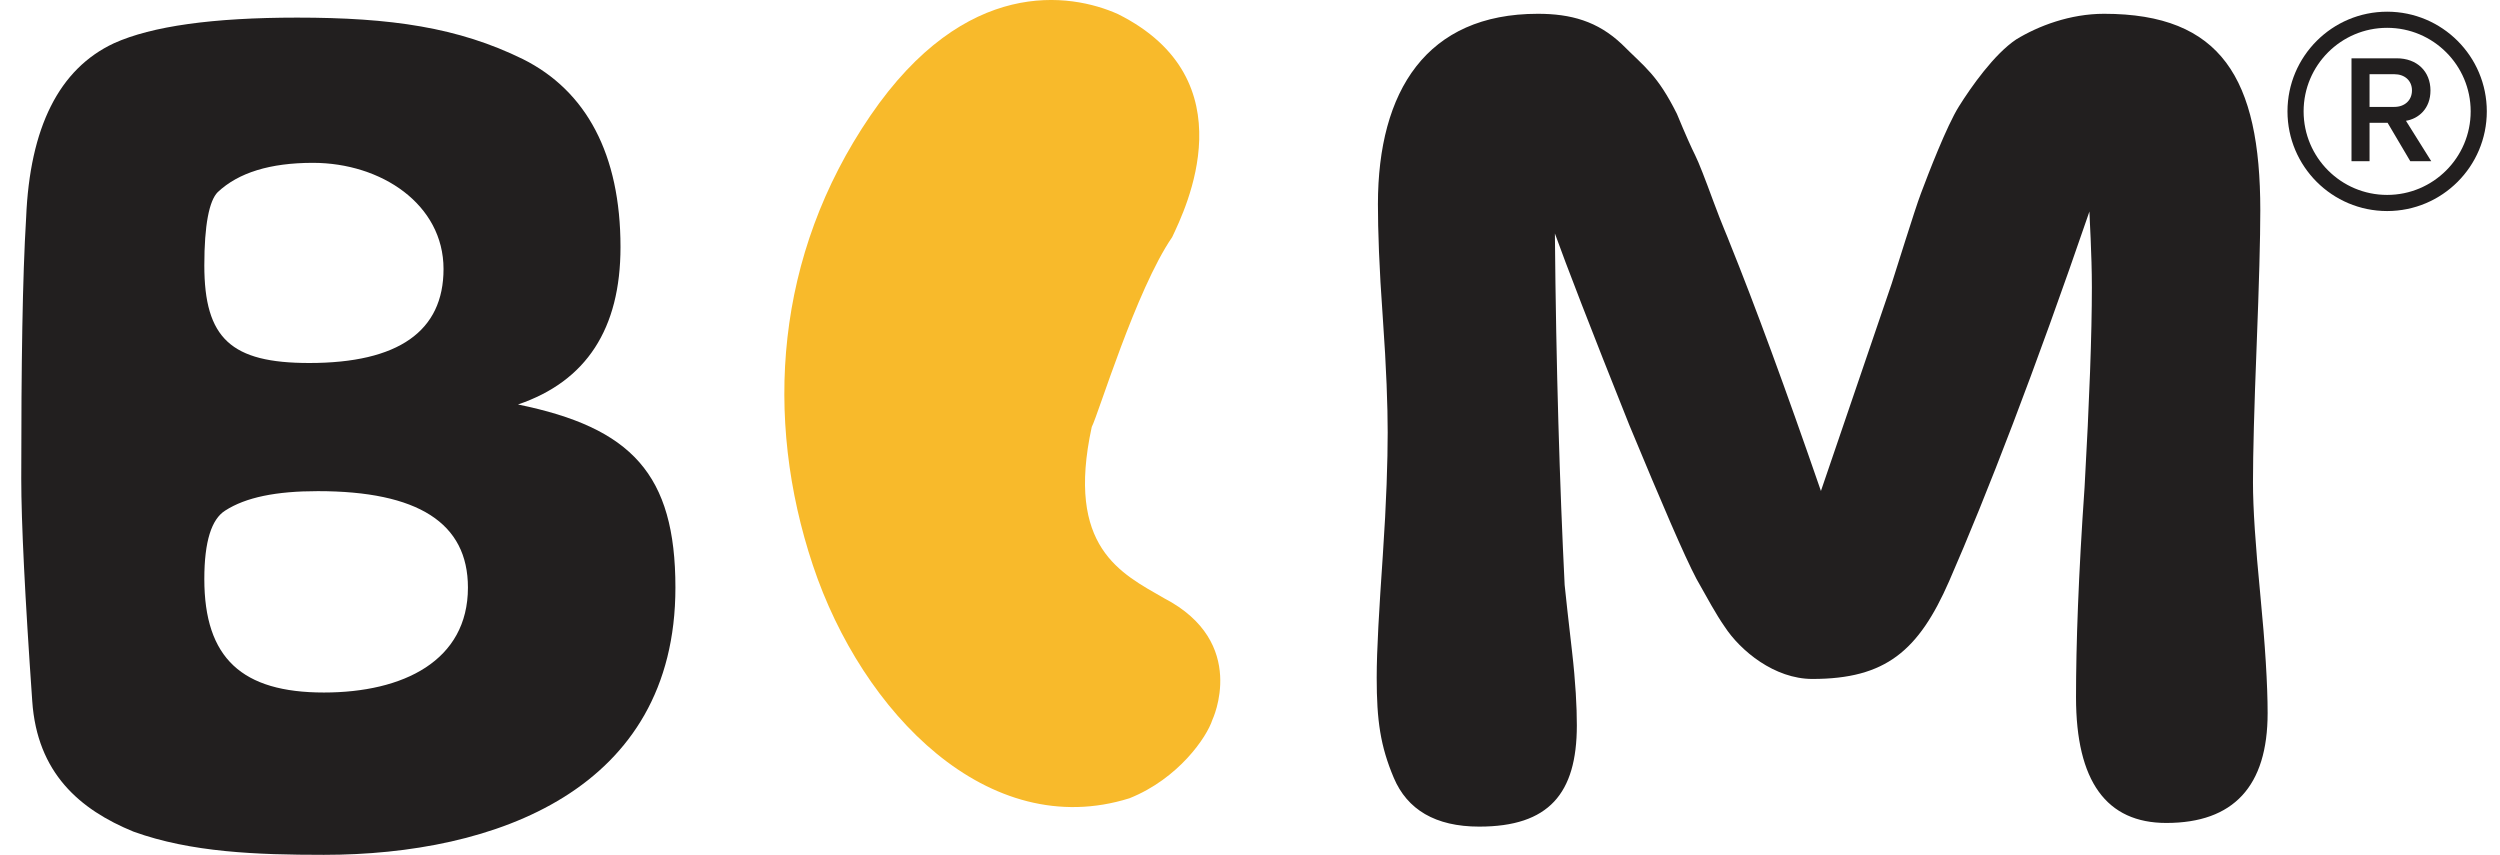 <?xml version="1.0" encoding="UTF-8" standalone="no"?> <svg xmlns="http://www.w3.org/2000/svg" xmlns:xlink="http://www.w3.org/1999/xlink" xmlns:serif="http://www.serif.com/" width="100%" height="100%" viewBox="0 0 155 53" version="1.1" xml:space="preserve" style="fill-rule:evenodd;clip-rule:evenodd;stroke-miterlimit:10;"><path d="M75.165,44.634c0,-0 2.288,-4.805 -3.001,-7.55c-2.644,-1.528 -6.104,-3.128 -4.475,-10.616c0.407,-0.777 2.747,-8.505 4.983,-11.762c0.815,-1.728 4.781,-9.762 -3.356,-13.831c-2.949,-1.322 -9.459,-2.339 -15.357,6.304c-5.9,8.647 -6.611,18.716 -3.56,27.87c3.051,9.153 10.883,17.19 19.629,14.443c3.051,-1.221 4.8,-3.805 5.137,-4.858" style="fill:#f8ba2b;fill-rule:nonzero;"></path><path d="M20.083,42.936c4.919,0 8.929,-1.967 8.929,-6.507c0,-4.011 -3.102,-5.978 -9.307,-5.978c-2.573,-0 -4.464,0.378 -5.751,1.21c-0.832,0.53 -1.286,1.892 -1.286,4.238c-0,4.919 2.346,7.037 7.415,7.037m-0.908,-20.43c5.524,-0 8.324,-1.968 8.324,-5.827c0,-4.01 -3.859,-6.583 -8.097,-6.583c-2.648,0 -4.615,0.605 -5.902,1.816c-0.53,0.53 -0.832,2.043 -0.832,4.54c-0,4.54 1.665,6.054 6.507,6.054m22.701,13.923c-0,12.561 -11.199,16.571 -21.793,16.571c-4.161,-0 -8.247,-0.151 -11.804,-1.438c-3.329,-1.362 -5.978,-3.632 -6.28,-8.096c-0.454,-6.508 -0.681,-11.124 -0.681,-13.772c-0,-7.113 0.075,-12.485 0.302,-16.193c0.227,-5.599 2.043,-9.231 5.448,-10.821c2.346,-1.059 6.13,-1.588 11.351,-1.588c5.826,-0 9.988,0.605 13.998,2.572c3.935,1.967 6.054,5.902 6.054,11.653c-0,5.07 -2.119,8.324 -6.356,9.761c7.037,1.438 9.761,4.313 9.761,11.351" style="fill:#221f1f;fill-rule:nonzero;"></path><path d="M95.343,0.855c2.043,0 3.708,0.454 5.221,1.892c1.438,1.438 2.195,1.892 3.405,4.313c0.53,1.286 0.908,2.119 1.135,2.573c0.227,0.454 0.606,1.438 1.135,2.875c0.53,1.438 0.908,2.27 0.984,2.497c1.589,3.935 3.481,9.081 5.675,15.436l4.389,-12.863c0.227,-0.681 1.438,-4.616 1.816,-5.6c0.454,-1.21 1.589,-4.161 2.346,-5.372c0.756,-1.211 2.194,-3.254 3.556,-4.162c1.362,-0.832 3.33,-1.589 5.448,-1.589c7.264,0 9.686,4.011 9.686,12.183c-0,1.74 -0.076,4.54 -0.227,8.399c-0.152,3.859 -0.227,6.659 -0.227,8.475c-0,1.589 0.151,3.859 0.454,6.961c0.302,3.103 0.454,5.6 0.454,7.34c-0,4.54 -2.119,6.81 -6.281,6.81c-3.707,0 -5.599,-2.572 -5.599,-7.793c-0,-3.254 0.151,-7.567 0.53,-13.015c0.302,-5.373 0.453,-9.535 0.453,-12.41c0,-2.043 -0.151,-4.389 -0.151,-4.692c-3.405,9.913 -6.356,17.556 -8.702,22.928c-1.891,4.313 -3.934,6.054 -8.474,6.054c-2.346,-0 -4.465,-1.741 -5.449,-3.254c-0.529,-0.757 -1.059,-1.741 -1.74,-2.951c-0.757,-1.438 -2.119,-4.616 -4.162,-9.535c-2.421,-6.053 -3.934,-9.988 -4.615,-11.88c0.075,8.4 0.302,15.664 0.605,21.793c0.076,0.757 0.227,2.119 0.454,4.086c0.227,1.967 0.302,3.481 0.302,4.616c0,4.237 -1.74,6.28 -6.053,6.28c-2.724,0 -4.465,-1.059 -5.297,-3.026c-0.832,-1.968 -1.059,-3.557 -1.059,-6.205c-0,-1.74 0.151,-4.238 0.378,-7.567c0.227,-3.33 0.303,-5.902 0.303,-7.643c-0,-1.589 -0.076,-3.934 -0.303,-7.112c-0.227,-3.103 -0.302,-5.448 -0.302,-7.038c-0,-7.037 3.026,-11.804 9.912,-11.804" style="fill:#221f1f;fill-rule:nonzero;"></path><path d="M149.542,5.605c-0,-0.612 -0.459,-1.004 -1.091,-1.004l-1.539,-0l-0,2.027l1.539,0c0.632,0 1.091,-0.402 1.091,-1.023m-0.105,4.389l-1.406,-2.381l-1.119,0l-0,2.381l-1.119,0l-0,-6.379l2.802,0c1.262,0 2.094,0.813 2.094,1.999c0,1.129 -0.746,1.75 -1.52,1.875l1.568,2.505l-1.3,0Z" style="fill:#221f1f;fill-rule:nonzero;"></path><path d="M153.682,6.905c0,-3.135 -2.544,-5.68 -5.679,-5.68c-3.134,-0 -5.679,2.545 -5.679,5.68c0,3.135 2.545,5.68 5.679,5.68c3.135,-0 5.679,-2.545 5.679,-5.68Z" style="fill:none;stroke:#221f1f;stroke-width:1px;"></path></svg> 